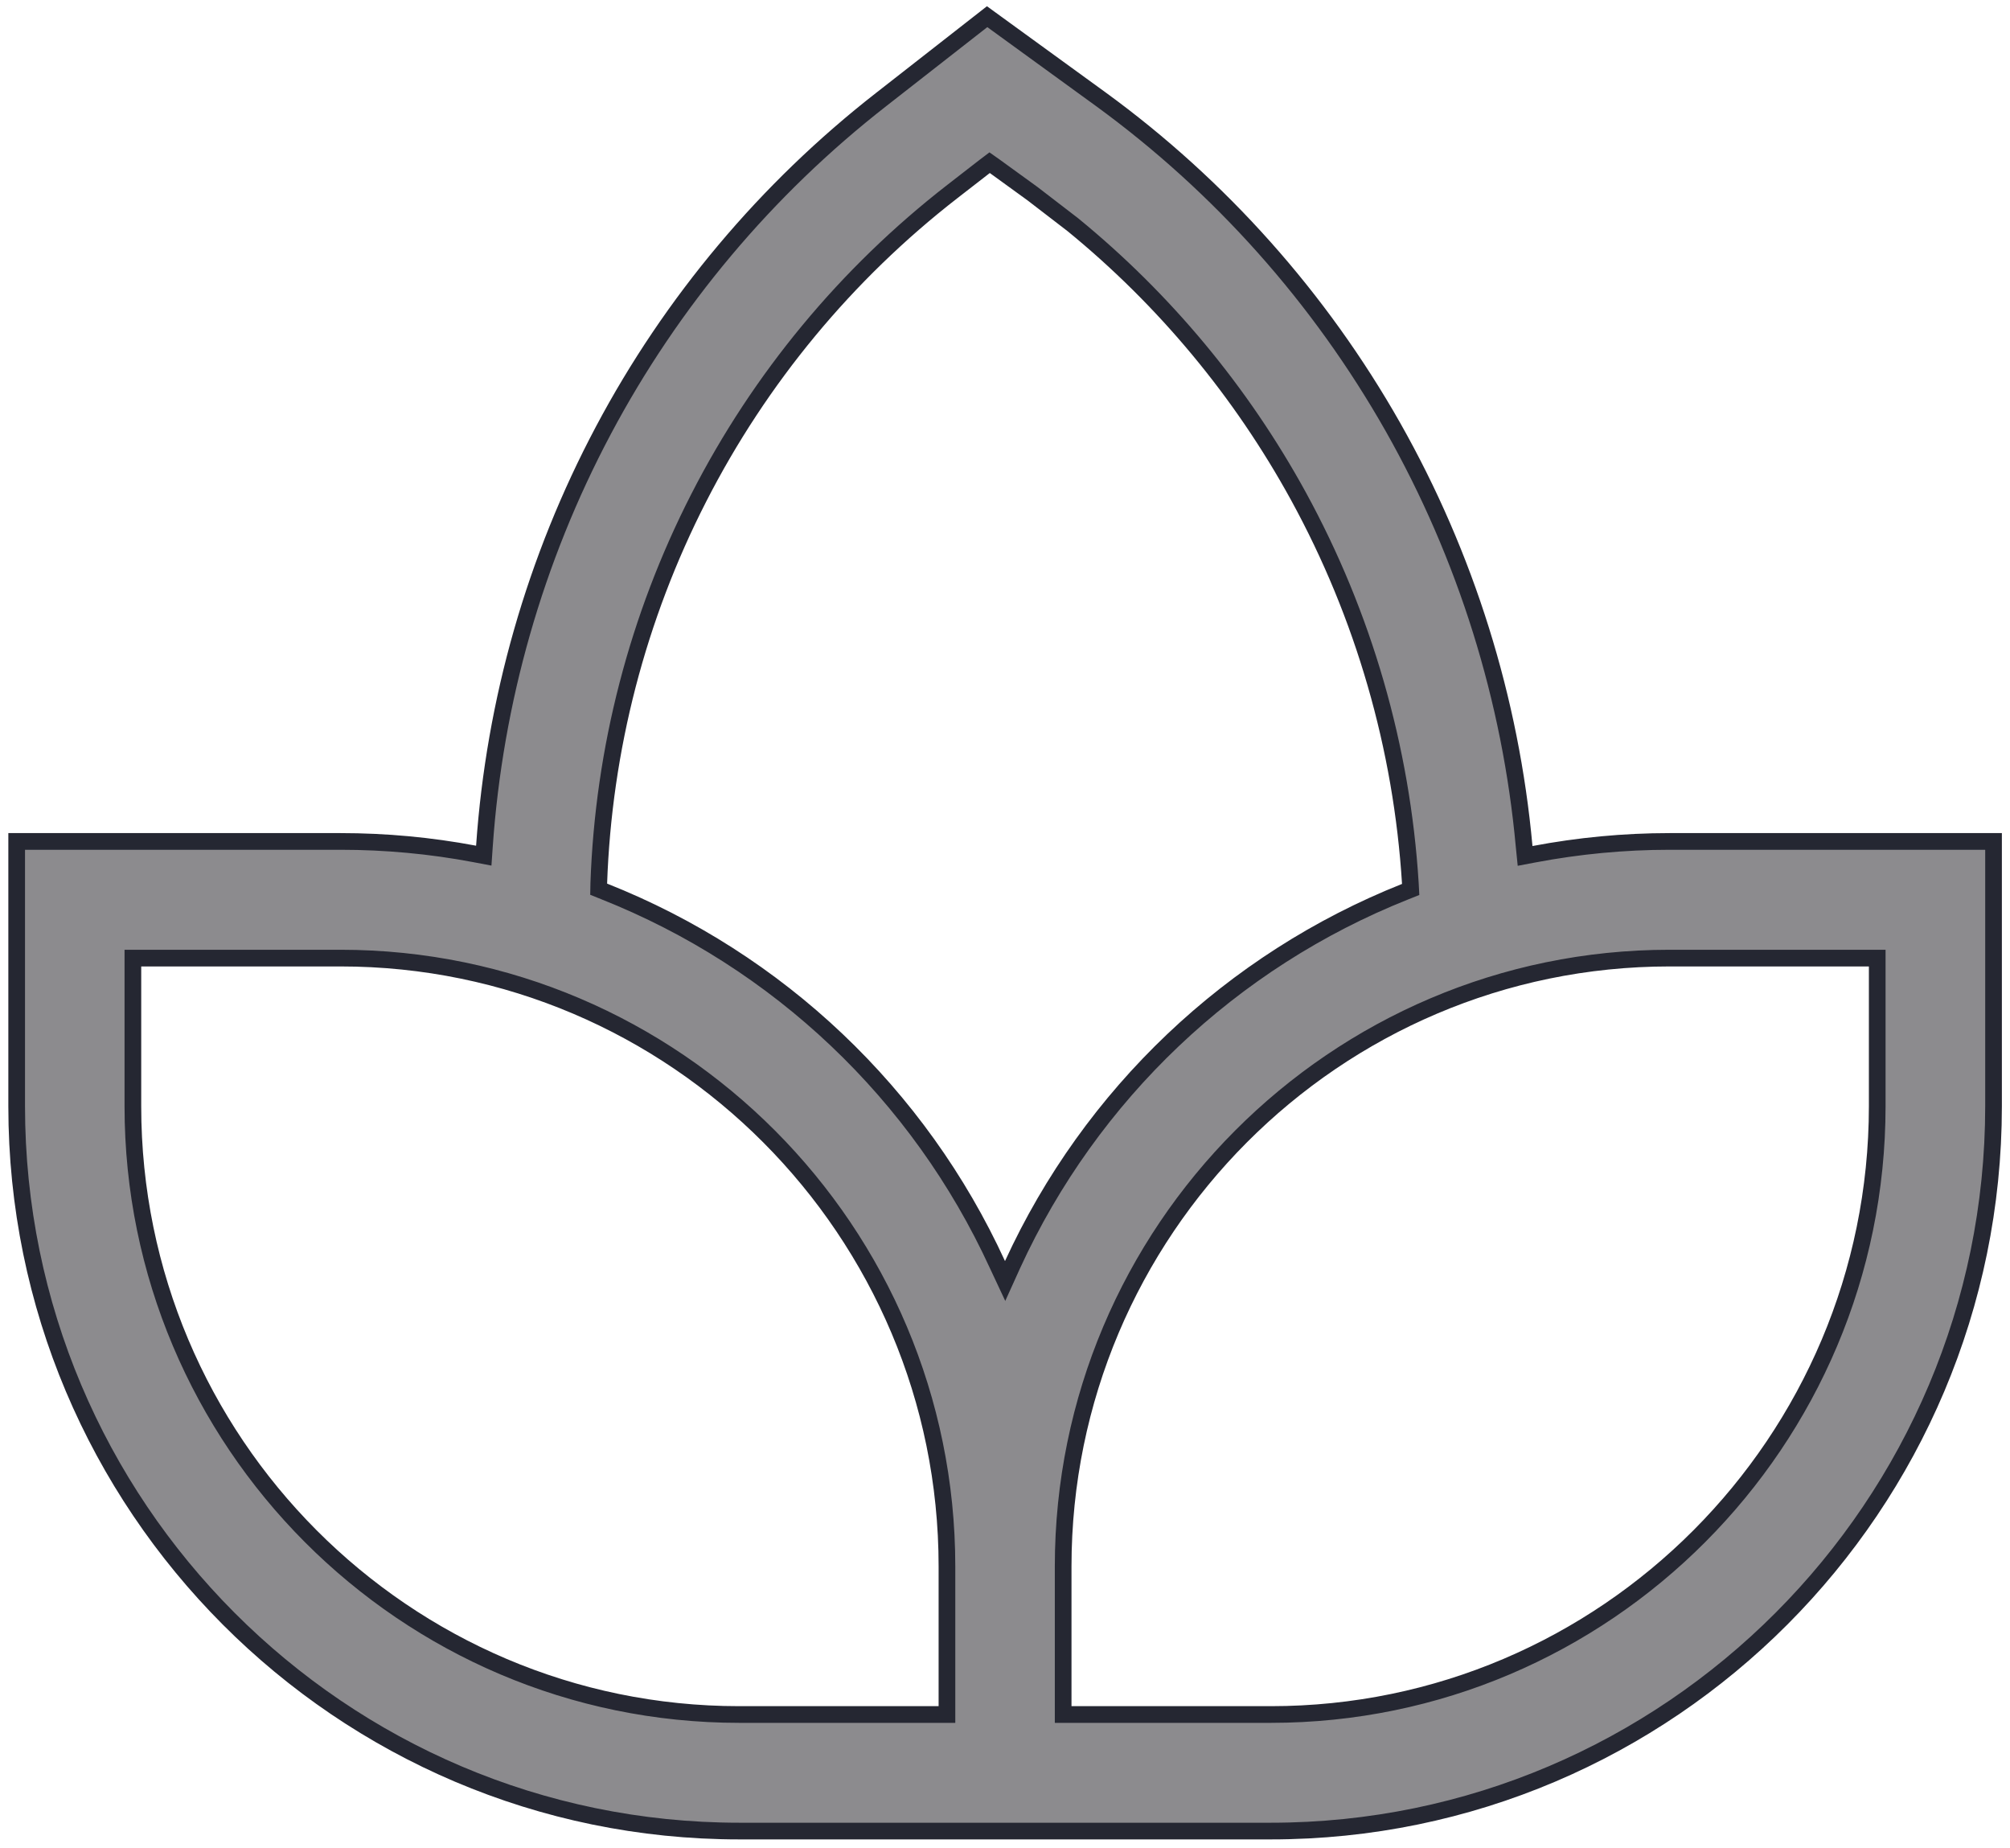 <?xml version="1.0" encoding="UTF-8"?> <svg xmlns="http://www.w3.org/2000/svg" viewBox="0 0 18.56 17.06" data-guides="{&quot;vertical&quot;:[],&quot;horizontal&quot;:[]}"><path fill="#8C8B8E" stroke="#252732" fill-opacity="1" stroke-width="0.154" stroke-opacity="1" id="tSvg1372bdc553d" title="Path 16" d="M10.163 0.915C11.267 1.719 12.187 2.752 12.862 3.942C13.536 5.133 13.95 6.455 14.074 7.818C14.076 7.846 14.079 7.874 14.082 7.902C14.109 7.897 14.137 7.892 14.165 7.886C14.577 7.808 14.996 7.768 15.416 7.768C16.414 7.768 17.411 7.768 18.408 7.768C18.408 8.583 18.408 9.398 18.408 10.213C18.407 13.903 15.414 16.904 11.735 16.904C10.098 16.904 8.462 16.904 6.826 16.904C3.147 16.904 0.154 13.903 0.154 10.213C0.154 9.398 0.154 8.583 0.154 7.768C1.151 7.768 2.148 7.768 3.145 7.768C3.56 7.768 3.974 7.806 4.382 7.883C4.411 7.889 4.439 7.895 4.467 7.9C4.469 7.871 4.471 7.842 4.473 7.813C4.566 6.47 4.94 5.162 5.571 3.974C6.202 2.786 7.077 1.745 8.136 0.919C8.462 0.664 8.789 0.409 9.115 0.154C9.464 0.408 9.813 0.661 10.163 0.915ZM1.227 10.213C1.227 13.308 3.738 15.828 6.826 15.828C7.465 15.828 8.104 15.828 8.744 15.828C8.744 15.372 8.744 14.916 8.744 14.461C8.744 11.365 6.232 8.845 3.145 8.845C2.506 8.845 1.866 8.845 1.227 8.845C1.227 9.3 1.227 9.757 1.227 10.213ZM15.416 8.845C12.329 8.845 9.817 11.365 9.817 14.461C9.817 14.916 9.817 15.372 9.817 15.828C10.456 15.828 11.095 15.828 11.735 15.828C14.822 15.828 17.333 13.309 17.334 10.213C17.334 9.757 17.334 9.3 17.334 8.845C16.695 8.845 16.055 8.845 15.416 8.845ZM9.093 1.536C8.994 1.613 8.894 1.691 8.794 1.768C7.816 2.527 7.016 3.493 6.452 4.596C5.887 5.7 5.572 6.915 5.529 8.155C5.528 8.173 5.527 8.191 5.527 8.209C5.544 8.216 5.561 8.222 5.578 8.229C7.186 8.866 8.487 10.099 9.21 11.674C9.234 11.724 9.257 11.775 9.281 11.826C9.304 11.775 9.327 11.724 9.35 11.674C10.072 10.102 11.37 8.87 12.974 8.232C12.991 8.225 13.009 8.219 13.026 8.212C13.025 8.193 13.024 8.175 13.023 8.156C12.945 6.902 12.592 5.681 11.989 4.58C11.461 3.617 10.753 2.766 9.906 2.074C9.782 1.979 9.658 1.883 9.534 1.788C9.418 1.704 9.301 1.619 9.185 1.535C9.169 1.524 9.154 1.512 9.138 1.501C9.123 1.512 9.108 1.524 9.093 1.536Z"></path><defs></defs></svg> 